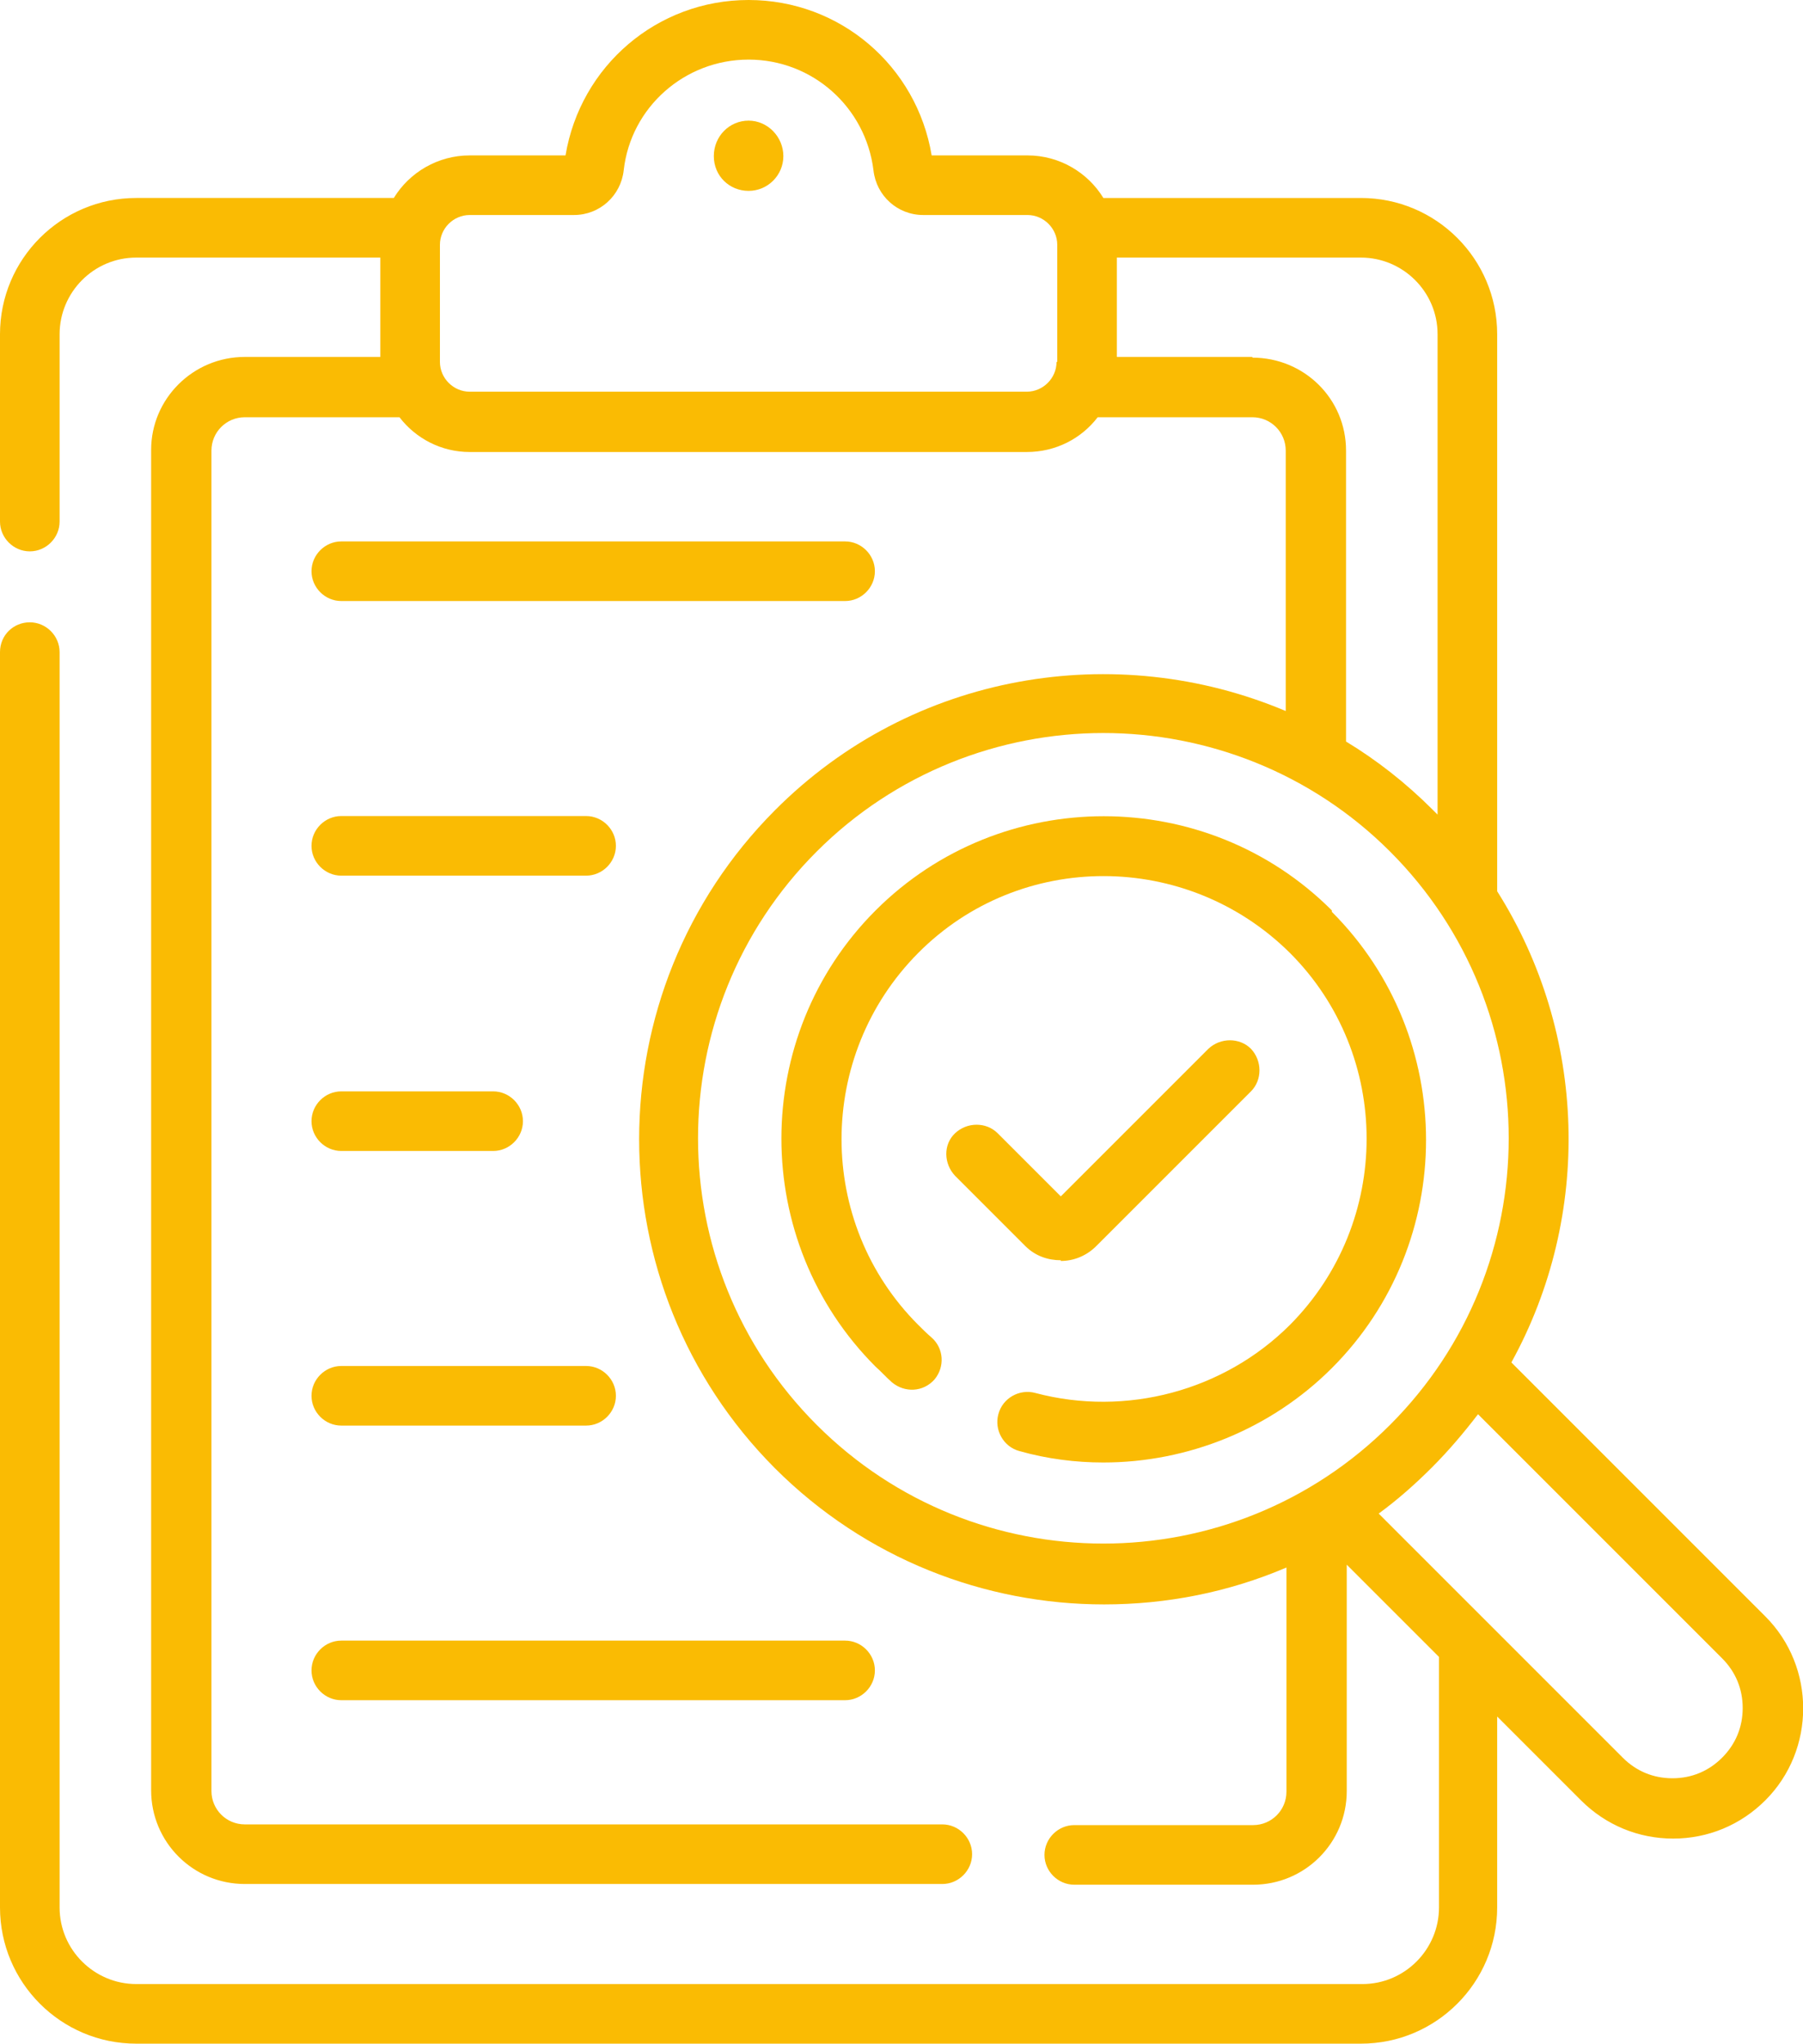 <?xml version="1.0" encoding="UTF-8"?>
<svg id="Ebene_2" data-name="Ebene 2" xmlns="http://www.w3.org/2000/svg" xmlns:xlink="http://www.w3.org/1999/xlink" viewBox="0 0 25.41 28.8">
  <defs>
    <style>
      .cls-1 {
        fill: none;
      }

      .cls-2 {
        fill: #fabb03;
      }

      .cls-3 {
        clip-path: url(#clippath);
      }
    </style>
    <clipPath id="clippath">
      <rect class="cls-1" width="25.41" height="28.8"/>
    </clipPath>
  </defs>
  <g id="Ebene_1-2" data-name="Ebene 1">
    <g class="cls-3">
      <path class="cls-2" d="M24.27,24.77c-.19.19-.43.29-.7.29s-.51-.1-.7-.29l-3.44-3.44c.26-.19.51-.41.75-.65.24-.24.45-.49.65-.75l3.44,3.44c.19.19.29.43.29.7s-.1.51-.29.7M11.51,20.08c-2.23-2.23-2.23-5.85,0-8.08,1.11-1.11,2.58-1.67,4.04-1.67s2.93.56,4.04,1.67c2.23,2.23,2.23,5.85,0,8.08-2.23,2.23-5.85,2.23-8.08,0M17.65,5.03h-1.91v-1.4h3.44c.59,0,1.08.48,1.08,1.08v6.77s-.05-.05-.07-.07c-.38-.38-.79-.7-1.22-.96v-4.1c0-.73-.59-1.31-1.32-1.31M14.89,5.1c0,.23-.19.42-.42.42h-7.85c-.23,0-.42-.19-.42-.42v-1.65c0-.23.19-.42.42-.42h1.47c.36,0,.66-.27.7-.63.1-.89.86-1.56,1.76-1.56s1.65.67,1.76,1.56c.04.36.34.63.7.63h1.47c.23,0,.42.19.42.42v1.65ZM24.87,22.77l-3.57-3.57c1.14-2.07,1.07-4.63-.2-6.64v-7.85c0-1.06-.86-1.92-1.92-1.92h-3.63c-.22-.36-.62-.6-1.07-.6h-1.35C12.92.93,11.84,0,10.55,0s-2.37.93-2.58,2.19h-1.35c-.45,0-.85.24-1.07.6H1.92C.86,2.79,0,3.65,0,4.71v2.64c0,.23.19.42.42.42s.42-.19.42-.42v-2.64c0-.59.48-1.08,1.08-1.08h3.44v1.4h-1.91c-.73,0-1.32.59-1.32,1.31v18.89c0,.73.59,1.32,1.32,1.32h9.83c.23,0,.42-.19.42-.42s-.19-.42-.42-.42H3.45c-.26,0-.47-.21-.47-.47V6.35c0-.26.21-.47.47-.47h2.18c.23.3.59.49.99.49h7.85c.41,0,.77-.19,1-.49h2.18c.26,0,.47.21.47.47v3.67c-2.39-1.01-5.26-.55-7.2,1.4-2.55,2.56-2.55,6.71,0,9.27,1.28,1.28,2.96,1.92,4.64,1.92.88,0,1.75-.17,2.57-.52v3.16c0,.26-.21.47-.47.47h-2.52c-.23,0-.42.19-.42.42s.19.42.42.42h2.52c.73,0,1.32-.59,1.32-1.32v-3.19l1.3,1.3s0,.03,0,.05v3.48c0,.59-.48,1.08-1.08,1.08H1.92c-.59,0-1.08-.48-1.08-1.08V9.19c0-.23-.19-.42-.42-.42S0,8.95,0,9.19v17.69c0,1.06.86,1.92,1.92,1.92h17.26c1.06,0,1.92-.86,1.92-1.92v-2.69l1.18,1.18c.35.35.81.54,1.3.54s.95-.19,1.3-.54c.71-.71.71-1.88,0-2.59"/>
      <path class="cls-2" d="M18.77,12.83c-1.77-1.77-4.66-1.77-6.43,0-1.77,1.77-1.77,4.66,0,6.43.08.07.15.15.23.22.18.15.44.14.6-.04.15-.18.13-.44-.04-.59-.07-.06-.13-.12-.19-.18-1.44-1.44-1.44-3.79,0-5.24s3.79-1.44,5.24,0c1.44,1.44,1.44,3.79,0,5.24-.93.93-2.31,1.3-3.59.96-.22-.06-.46.07-.52.3-.06.22.07.46.3.52.39.11.79.16,1.18.16,1.19,0,2.36-.47,3.22-1.33,1.77-1.77,1.77-4.66,0-6.43"/>
      <path class="cls-2" d="M14.95,17.77c.18,0,.36-.07.5-.21l2.18-2.18c.16-.16.16-.43,0-.6-.16-.16-.43-.16-.6,0l-2.08,2.08-.89-.89c-.16-.16-.43-.16-.6,0s-.16.43,0,.6l.99.99c.14.14.32.2.5.2"/>
      <path class="cls-2" d="M4.81,12.34h3.45c.23,0,.42-.19.42-.42s-.19-.42-.42-.42h-3.45c-.23,0-.42.19-.42.42s.19.42.42.42"/>
      <path class="cls-2" d="M4.81,8.47h7.1c.23,0,.42-.19.42-.42s-.19-.42-.42-.42h-7.1c-.23,0-.42.19-.42.42s.19.42.42.42"/>
      <path class="cls-2" d="M4.81,23.96h7.1c.23,0,.42-.19.42-.42s-.19-.42-.42-.42h-7.1c-.23,0-.42.19-.42.42s.19.42.42.42"/>
      <path class="cls-2" d="M4.81,20.09h3.45c.23,0,.42-.19.42-.42s-.19-.42-.42-.42h-3.45c-.23,0-.42.19-.42.42s.19.42.42.42"/>
      <path class="cls-2" d="M4.81,16.22h2.14c.23,0,.42-.19.42-.42s-.19-.42-.42-.42h-2.14c-.23,0-.42.19-.42.42s.19.42.42.42"/>
      <path class="cls-2" d="M10.55,1.7c-.27,0-.49.22-.49.5s.22.49.49.49.49-.22.49-.49-.22-.5-.49-.5"/>
    </g>
  </g>
</svg>